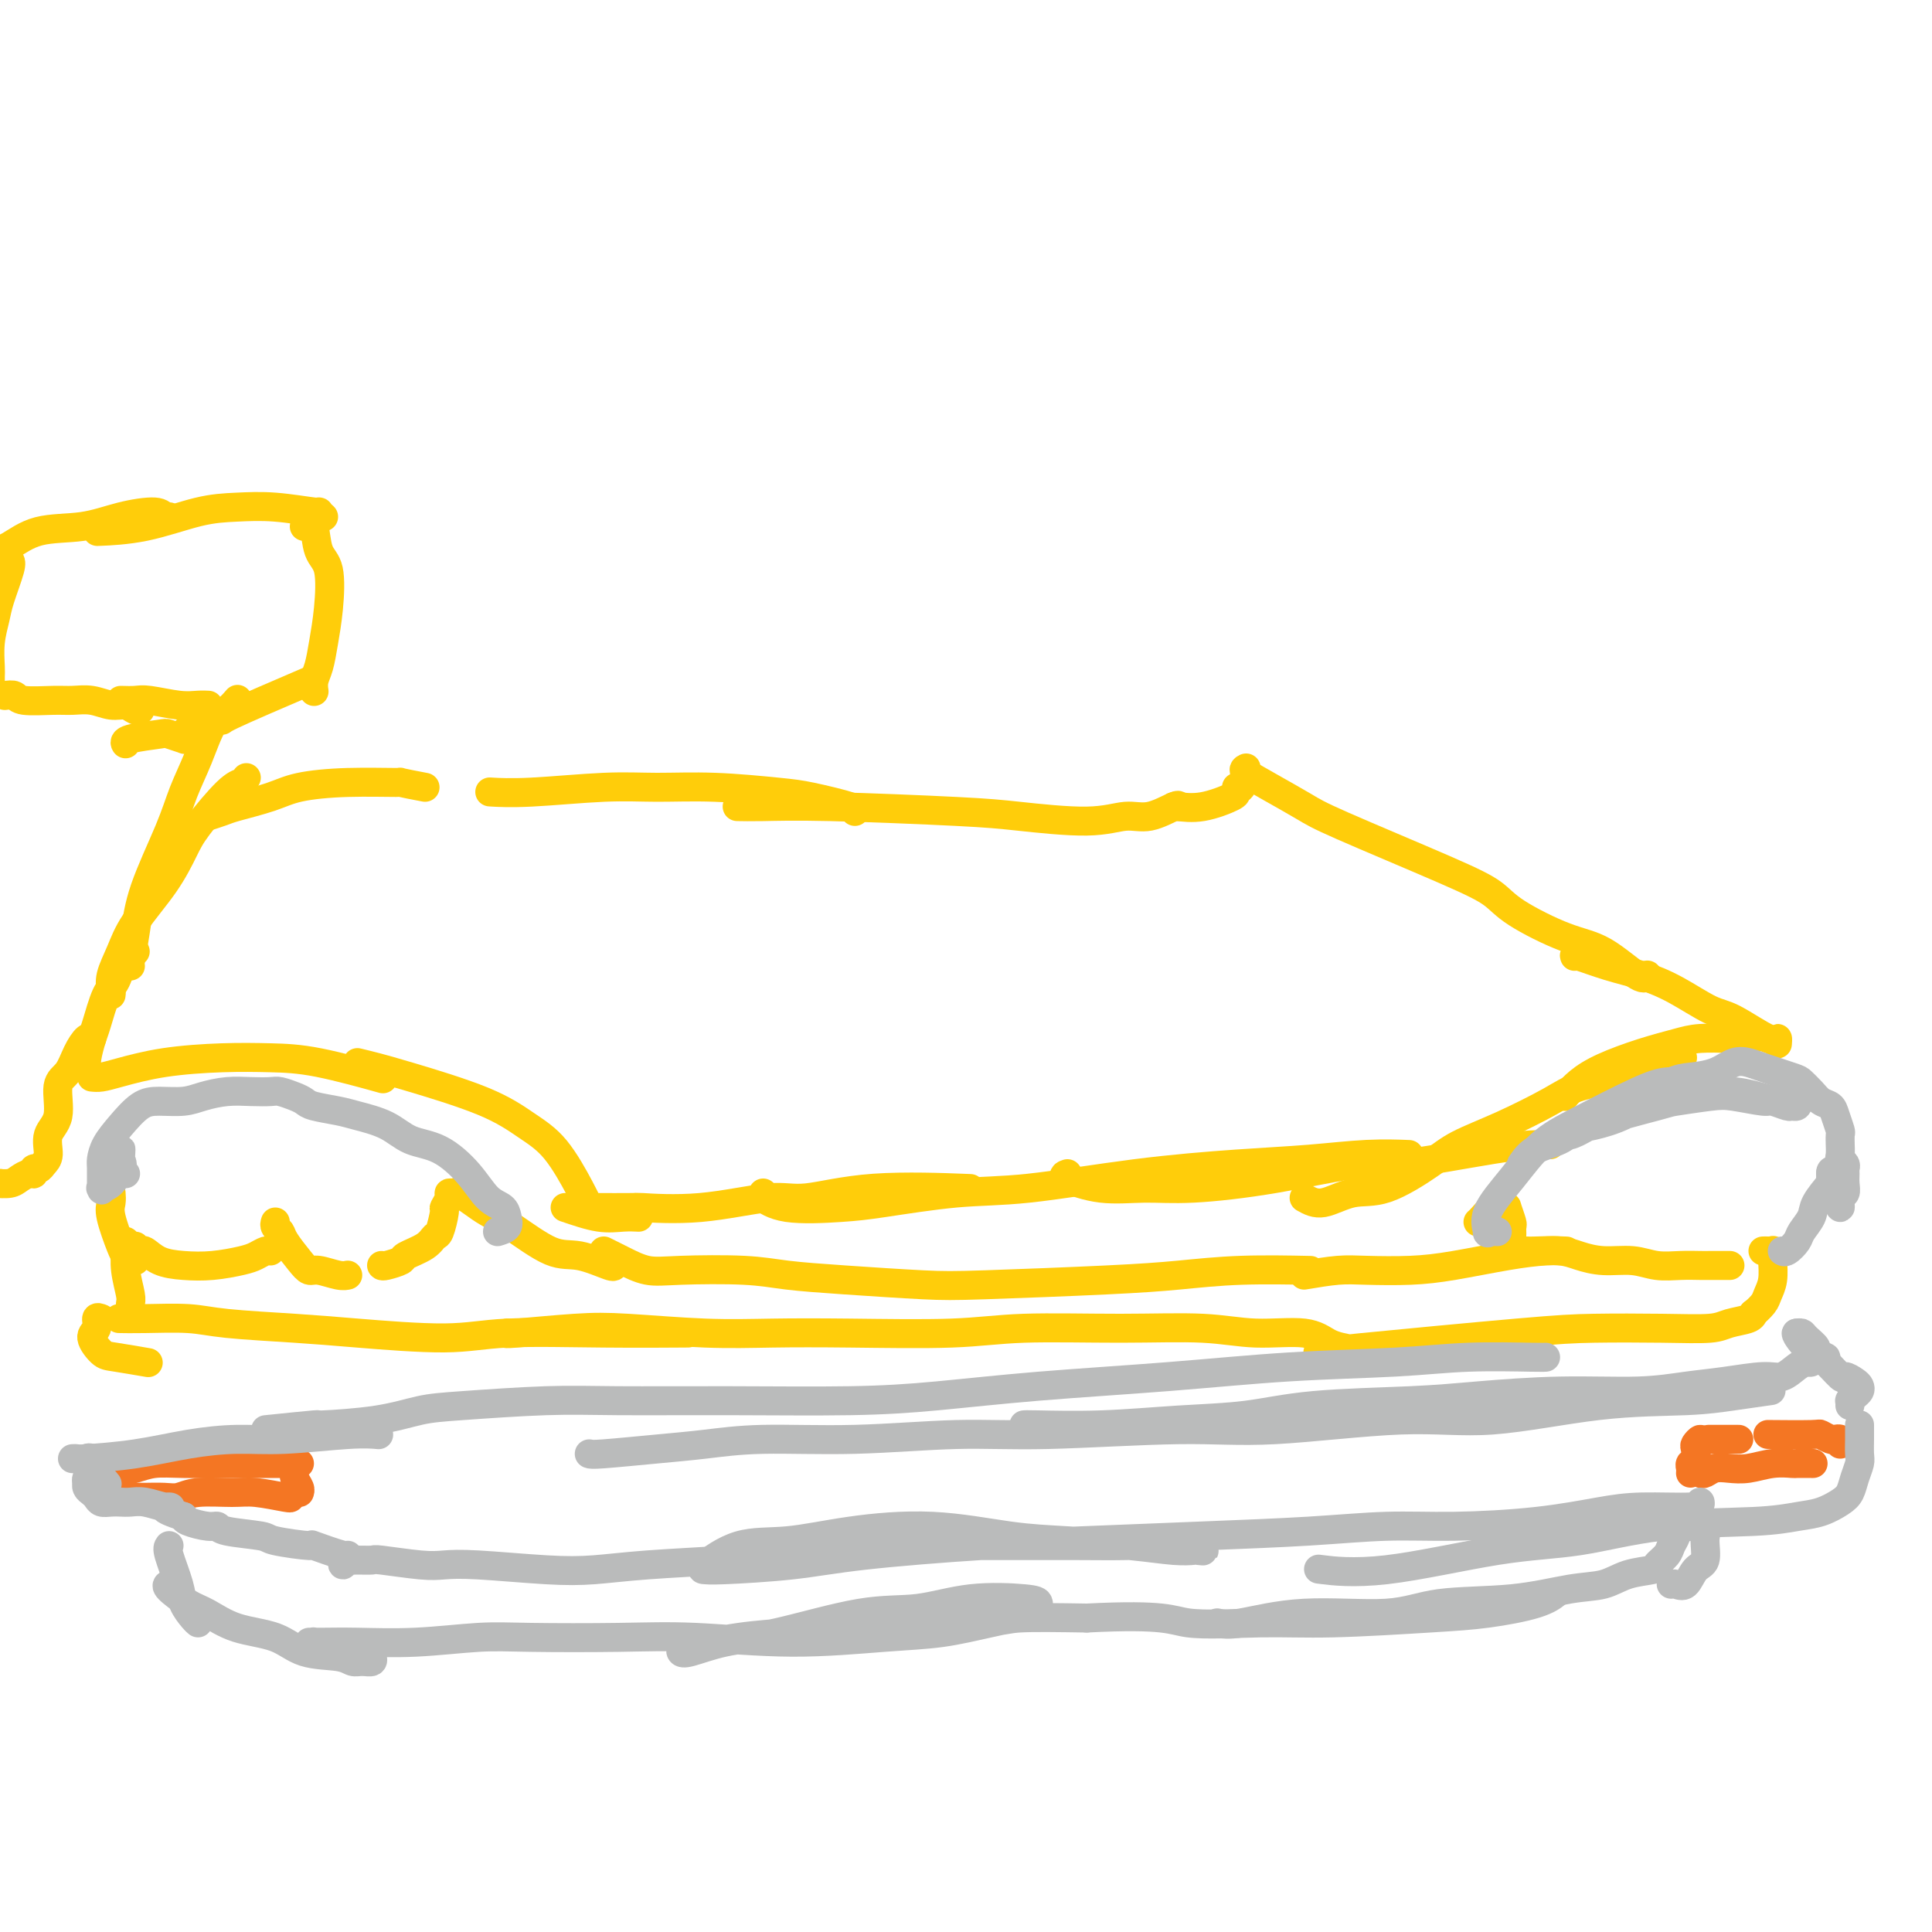<svg viewBox='0 0 400 400' version='1.1' xmlns='http://www.w3.org/2000/svg' xmlns:xlink='http://www.w3.org/1999/xlink'><g fill='none' stroke='#FFCD0A' stroke-width='6' stroke-linecap='round' stroke-linejoin='round'><path d='M117,250c2.482,0.845 4.964,1.690 7,2c2.036,0.310 3.625,0.083 5,0c1.375,-0.083 2.536,-0.024 3,0c0.464,0.024 0.232,0.012 0,0'/><path d='M121,250c-0.070,-0.005 -0.141,-0.009 2,0c2.141,0.009 6.492,0.033 8,0c1.508,-0.033 0.172,-0.121 2,0c1.828,0.121 6.818,0.453 12,0c5.182,-0.453 10.554,-1.690 14,-2c3.446,-0.310 4.965,0.309 8,0c3.035,-0.309 7.586,-1.545 14,-2c6.414,-0.455 14.690,-0.130 18,0c3.310,0.130 1.655,0.065 0,0'/><path d='M158,247c0.075,0.482 0.150,0.965 0,1c-0.150,0.035 -0.523,-0.376 0,0c0.523,0.376 1.944,1.539 5,2c3.056,0.461 7.748,0.219 11,0c3.252,-0.219 5.063,-0.416 9,-1c3.937,-0.584 10.001,-1.557 15,-2c4.999,-0.443 8.935,-0.357 15,-1c6.065,-0.643 14.260,-2.015 22,-3c7.740,-0.985 15.024,-1.584 21,-2c5.976,-0.416 10.643,-0.647 15,-1c4.357,-0.353 8.404,-0.826 12,-1c3.596,-0.174 6.742,-0.050 8,0c1.258,0.050 0.629,0.025 0,0'/><path d='M221,243c-0.573,0.194 -1.146,0.387 0,1c1.146,0.613 4.012,1.644 7,2c2.988,0.356 6.099,0.035 9,0c2.901,-0.035 5.593,0.215 10,0c4.407,-0.215 10.529,-0.895 17,-2c6.471,-1.105 13.292,-2.636 17,-3c3.708,-0.364 4.304,0.438 9,0c4.696,-0.438 13.493,-2.117 19,-3c5.507,-0.883 7.723,-0.969 9,-1c1.277,-0.031 1.613,-0.008 2,0c0.387,0.008 0.825,0.002 1,0c0.175,-0.002 0.088,-0.001 0,0'/><path d='M270,248c1.160,0.652 2.319,1.305 4,1c1.681,-0.305 3.883,-1.567 6,-2c2.117,-0.433 4.148,-0.038 7,-1c2.852,-0.962 6.523,-3.283 9,-5c2.477,-1.717 3.759,-2.830 6,-4c2.241,-1.170 5.442,-2.396 9,-4c3.558,-1.604 7.475,-3.586 10,-5c2.525,-1.414 3.658,-2.260 6,-3c2.342,-0.740 5.892,-1.375 8,-2c2.108,-0.625 2.772,-1.239 4,-2c1.228,-0.761 3.020,-1.668 4,-2c0.980,-0.332 1.148,-0.089 2,0c0.852,0.089 2.386,0.026 3,0c0.614,-0.026 0.307,-0.013 0,0'/><path d='M324,227c0.895,-1.005 1.791,-2.010 3,-3c1.209,-0.990 2.733,-1.964 5,-3c2.267,-1.036 5.278,-2.134 8,-3c2.722,-0.866 5.153,-1.500 7,-2c1.847,-0.500 3.108,-0.866 5,-1c1.892,-0.134 4.416,-0.036 6,0c1.584,0.036 2.229,0.010 3,0c0.771,-0.010 1.669,-0.003 2,0c0.331,0.003 0.095,0.001 0,0c-0.095,-0.001 -0.047,-0.000 0,0'/><path d='M258,159c-0.379,0.189 -0.757,0.378 0,1c0.757,0.622 2.650,1.678 5,3c2.350,1.322 5.158,2.911 7,4c1.842,1.089 2.717,1.678 8,4c5.283,2.322 14.973,6.376 21,9c6.027,2.624 8.392,3.818 10,5c1.608,1.182 2.459,2.351 5,4c2.541,1.649 6.772,3.776 10,5c3.228,1.224 5.453,1.545 8,3c2.547,1.455 5.417,4.046 7,5c1.583,0.954 1.881,0.273 2,0c0.119,-0.273 0.060,-0.136 0,0'/><path d='M326,198c-0.088,-0.182 -0.176,-0.364 1,0c1.176,0.364 3.616,1.274 6,2c2.384,0.726 4.712,1.268 7,2c2.288,0.732 4.536,1.656 7,3c2.464,1.344 5.144,3.110 7,4c1.856,0.890 2.890,0.904 5,2c2.110,1.096 5.298,3.273 7,4c1.702,0.727 1.920,0.003 2,0c0.080,-0.003 0.023,0.713 0,1c-0.023,0.287 -0.011,0.143 0,0'/><path d='M256,163c0.544,-0.099 1.088,-0.198 1,0c-0.088,0.198 -0.808,0.694 -1,1c-0.192,0.306 0.145,0.422 -1,1c-1.145,0.578 -3.771,1.619 -6,2c-2.229,0.381 -4.062,0.103 -5,0c-0.938,-0.103 -0.982,-0.029 -1,0c-0.018,0.029 -0.009,0.015 0,0'/><path d='M244,167c0.030,-0.236 0.061,-0.473 -1,0c-1.061,0.473 -3.213,1.655 -5,2c-1.787,0.345 -3.208,-0.146 -5,0c-1.792,0.146 -3.955,0.929 -8,1c-4.045,0.071 -9.970,-0.569 -14,-1c-4.030,-0.431 -6.163,-0.651 -13,-1c-6.837,-0.349 -18.379,-0.825 -26,-1c-7.621,-0.175 -11.321,-0.047 -14,0c-2.679,0.047 -4.337,0.013 -5,0c-0.663,-0.013 -0.332,-0.007 0,0'/><path d='M177,168c0.355,-0.218 0.710,-0.436 -1,-1c-1.710,-0.564 -5.484,-1.473 -8,-2c-2.516,-0.527 -3.773,-0.673 -7,-1c-3.227,-0.327 -8.424,-0.834 -13,-1c-4.576,-0.166 -8.530,0.008 -12,0c-3.470,-0.008 -6.456,-0.198 -11,0c-4.544,0.198 -10.646,0.784 -15,1c-4.354,0.216 -6.958,0.062 -8,0c-1.042,-0.062 -0.521,-0.031 0,0'/><path d='M88,163c-2.231,-0.427 -4.463,-0.855 -5,-1c-0.537,-0.145 0.620,-0.008 -1,0c-1.620,0.008 -6.018,-0.114 -10,0c-3.982,0.114 -7.547,0.465 -10,1c-2.453,0.535 -3.793,1.254 -6,2c-2.207,0.746 -5.282,1.520 -7,2c-1.718,0.480 -2.078,0.668 -3,1c-0.922,0.332 -2.406,0.809 -3,1c-0.594,0.191 -0.297,0.095 0,0'/><path d='M51,161c-0.246,0.379 -0.492,0.759 -1,1c-0.508,0.241 -1.277,0.345 -3,2c-1.723,1.655 -4.401,4.861 -6,7c-1.599,2.139 -2.121,3.213 -3,5c-0.879,1.787 -2.116,4.289 -4,7c-1.884,2.711 -4.414,5.630 -6,8c-1.586,2.370 -2.229,4.190 -3,6c-0.771,1.810 -1.671,3.609 -2,5c-0.329,1.391 -0.089,2.375 0,3c0.089,0.625 0.025,0.893 0,1c-0.025,0.107 -0.013,0.054 0,0'/><path d='M28,197c-0.665,-0.097 -1.330,-0.194 -2,1c-0.670,1.194 -1.346,3.678 -2,5c-0.654,1.322 -1.285,1.482 -2,3c-0.715,1.518 -1.512,4.393 -2,6c-0.488,1.607 -0.667,1.946 -1,3c-0.333,1.054 -0.820,2.822 -1,4c-0.180,1.178 -0.051,1.765 0,2c0.051,0.235 0.026,0.117 0,0'/><path d='M19,223c0.586,0.061 1.171,0.121 2,0c0.829,-0.121 1.901,-0.424 4,-1c2.099,-0.576 5.226,-1.425 9,-2c3.774,-0.575 8.193,-0.875 12,-1c3.807,-0.125 7.000,-0.075 10,0c3.000,0.075 5.808,0.174 10,1c4.192,0.826 9.769,2.379 12,3c2.231,0.621 1.115,0.311 0,0'/><path d='M74,220c1.290,0.314 2.581,0.628 4,1c1.419,0.372 2.968,0.802 7,2c4.032,1.198 10.548,3.166 15,5c4.452,1.834 6.839,3.536 9,5c2.161,1.464 4.095,2.691 6,5c1.905,2.309 3.782,5.698 5,8c1.218,2.302 1.777,3.515 2,4c0.223,0.485 0.112,0.243 0,0'/><path d='M23,247c0.054,0.674 0.108,1.347 0,2c-0.108,0.653 -0.379,1.285 0,3c0.379,1.715 1.408,4.512 2,6c0.592,1.488 0.746,1.667 1,2c0.254,0.333 0.607,0.820 1,1c0.393,0.180 0.827,0.051 1,0c0.173,-0.051 0.087,-0.026 0,0'/><path d='M28,258c0.370,0.476 0.739,0.951 1,1c0.261,0.049 0.412,-0.330 1,0c0.588,0.330 1.613,1.368 3,2c1.387,0.632 3.135,0.859 5,1c1.865,0.141 3.848,0.195 6,0c2.152,-0.195 4.472,-0.641 6,-1c1.528,-0.359 2.265,-0.632 3,-1c0.735,-0.368 1.467,-0.830 2,-1c0.533,-0.170 0.867,-0.049 1,0c0.133,0.049 0.067,0.024 0,0'/><path d='M57,253c-0.104,0.342 -0.207,0.684 0,1c0.207,0.316 0.725,0.605 1,1c0.275,0.395 0.307,0.894 1,2c0.693,1.106 2.046,2.818 3,4c0.954,1.182 1.510,1.833 2,2c0.490,0.167 0.915,-0.151 2,0c1.085,0.151 2.831,0.771 4,1c1.169,0.229 1.763,0.065 2,0c0.237,-0.065 0.119,-0.033 0,0'/><path d='M79,262c0.085,0.095 0.169,0.190 1,0c0.831,-0.190 2.407,-0.664 3,-1c0.593,-0.336 0.201,-0.535 1,-1c0.799,-0.465 2.787,-1.195 4,-2c1.213,-0.805 1.649,-1.686 2,-2c0.351,-0.314 0.615,-0.060 1,-1c0.385,-0.940 0.891,-3.075 1,-4c0.109,-0.925 -0.180,-0.642 0,-1c0.180,-0.358 0.828,-1.358 1,-2c0.172,-0.642 -0.132,-0.926 0,-1c0.132,-0.074 0.699,0.064 1,0c0.301,-0.064 0.337,-0.328 1,0c0.663,0.328 1.952,1.249 3,2c1.048,0.751 1.854,1.333 3,2c1.146,0.667 2.633,1.418 5,3c2.367,1.582 5.615,3.993 8,5c2.385,1.007 3.907,0.610 6,1c2.093,0.390 4.756,1.566 6,2c1.244,0.434 1.070,0.124 1,0c-0.070,-0.124 -0.035,-0.062 0,0'/><path d='M125,259c1.246,0.621 2.492,1.241 4,2c1.508,0.759 3.279,1.656 5,2c1.721,0.344 3.393,0.134 7,0c3.607,-0.134 9.150,-0.193 13,0c3.850,0.193 6.006,0.637 9,1c2.994,0.363 6.827,0.644 12,1c5.173,0.356 11.688,0.785 16,1c4.312,0.215 6.422,0.215 13,0c6.578,-0.215 17.625,-0.646 25,-1c7.375,-0.354 11.080,-0.631 15,-1c3.920,-0.369 8.055,-0.830 13,-1c4.945,-0.170 10.698,-0.049 13,0c2.302,0.049 1.151,0.024 0,0'/><path d='M270,264c2.499,-0.418 4.998,-0.837 7,-1c2.002,-0.163 3.508,-0.072 6,0c2.492,0.072 5.971,0.124 9,0c3.029,-0.124 5.607,-0.426 9,-1c3.393,-0.574 7.600,-1.422 11,-2c3.400,-0.578 5.992,-0.886 8,-1c2.008,-0.114 3.431,-0.032 4,0c0.569,0.032 0.285,0.016 0,0'/><path d='M306,253c0.221,-0.185 0.441,-0.371 1,-1c0.559,-0.629 1.455,-1.702 2,-2c0.545,-0.298 0.738,0.180 1,0c0.262,-0.180 0.592,-1.016 1,-1c0.408,0.016 0.894,0.886 1,1c0.106,0.114 -0.169,-0.527 0,0c0.169,0.527 0.782,2.222 1,3c0.218,0.778 0.043,0.639 0,1c-0.043,0.361 0.048,1.221 0,2c-0.048,0.779 -0.234,1.477 0,2c0.234,0.523 0.887,0.871 1,1c0.113,0.129 -0.316,0.037 0,0c0.316,-0.037 1.377,-0.020 2,0c0.623,0.020 0.809,0.043 2,0c1.191,-0.043 3.388,-0.151 5,0c1.612,0.151 2.640,0.562 4,1c1.360,0.438 3.054,0.902 5,1c1.946,0.098 4.146,-0.170 6,0c1.854,0.170 3.364,0.778 5,1c1.636,0.222 3.398,0.060 5,0c1.602,-0.060 3.042,-0.016 4,0c0.958,0.016 1.432,0.004 2,0c0.568,-0.004 1.230,-0.001 2,0c0.770,0.001 1.649,0.000 2,0c0.351,-0.000 0.176,-0.000 0,0'/><path d='M365,259c0.310,-0.009 0.620,-0.018 1,0c0.380,0.018 0.831,0.063 1,0c0.169,-0.063 0.058,-0.236 0,0c-0.058,0.236 -0.061,0.880 0,2c0.061,1.120 0.188,2.717 0,4c-0.188,1.283 -0.691,2.253 -1,3c-0.309,0.747 -0.423,1.272 -1,2c-0.577,0.728 -1.617,1.657 -2,2c-0.383,0.343 -0.109,0.098 0,0c0.109,-0.098 0.055,-0.049 0,0'/><path d='M363,272c0.010,-0.091 0.019,-0.182 0,0c-0.019,0.182 -0.067,0.637 -1,1c-0.933,0.363 -2.753,0.634 -4,1c-1.247,0.366 -1.923,0.826 -4,1c-2.077,0.174 -5.555,0.061 -10,0c-4.445,-0.061 -9.857,-0.069 -14,0c-4.143,0.069 -7.018,0.214 -16,1c-8.982,0.786 -24.072,2.212 -32,3c-7.928,0.788 -8.694,0.940 -9,1c-0.306,0.060 -0.153,0.030 0,0'/><path d='M26,257c-0.008,0.393 -0.016,0.787 0,1c0.016,0.213 0.057,0.246 0,1c-0.057,0.754 -0.211,2.230 0,4c0.211,1.770 0.789,3.833 1,5c0.211,1.167 0.057,1.436 0,2c-0.057,0.564 -0.015,1.421 0,2c0.015,0.579 0.004,0.880 0,1c-0.004,0.120 -0.002,0.060 0,0'/><path d='M25,273c-0.333,-0.006 -0.666,-0.013 0,0c0.666,0.013 2.330,0.044 5,0c2.670,-0.044 6.347,-0.165 9,0c2.653,0.165 4.284,0.615 8,1c3.716,0.385 9.517,0.706 14,1c4.483,0.294 7.648,0.562 13,1c5.352,0.438 12.890,1.045 18,1c5.110,-0.045 7.792,-0.744 13,-1c5.208,-0.256 12.941,-0.069 20,0c7.059,0.069 13.446,0.020 16,0c2.554,-0.020 1.277,-0.010 0,0'/><path d='M105,276c-0.286,0.105 -0.572,0.210 2,0c2.572,-0.210 8.002,-0.736 12,-1c3.998,-0.264 6.564,-0.266 11,0c4.436,0.266 10.741,0.799 16,1c5.259,0.201 9.473,0.068 14,0c4.527,-0.068 9.369,-0.072 16,0c6.631,0.072 15.052,0.220 21,0c5.948,-0.220 9.424,-0.807 15,-1c5.576,-0.193 13.254,0.007 20,0c6.746,-0.007 12.561,-0.223 17,0c4.439,0.223 7.502,0.883 11,1c3.498,0.117 7.433,-0.309 10,0c2.567,0.309 3.768,1.352 5,2c1.232,0.648 2.495,0.899 3,1c0.505,0.101 0.253,0.050 0,0'/><path d='M67,107c-0.500,-0.452 -0.999,-0.905 -1,-1c-0.001,-0.095 0.497,0.167 -1,0c-1.497,-0.167 -4.987,-0.763 -8,-1c-3.013,-0.237 -5.548,-0.116 -8,0c-2.452,0.116 -4.822,0.227 -8,1c-3.178,0.773 -7.163,2.208 -11,3c-3.837,0.792 -7.525,0.941 -9,1c-1.475,0.059 -0.738,0.030 0,0'/><path d='M35,107c-0.360,0.128 -0.720,0.256 -1,0c-0.280,-0.256 -0.480,-0.895 -2,-1c-1.520,-0.105 -4.361,0.326 -7,1c-2.639,0.674 -5.075,1.592 -8,2c-2.925,0.408 -6.339,0.305 -9,1c-2.661,0.695 -4.569,2.186 -6,3c-1.431,0.814 -2.385,0.950 -3,1c-0.615,0.050 -0.890,0.014 -1,0c-0.110,-0.014 -0.055,-0.007 0,0'/><path d='M2,116c0.204,0.257 0.409,0.513 0,2c-0.409,1.487 -1.430,4.204 -2,6c-0.570,1.796 -0.689,2.671 -1,4c-0.311,1.329 -0.815,3.113 -1,5c-0.185,1.887 -0.049,3.877 0,5c0.049,1.123 0.013,1.379 0,2c-0.013,0.621 -0.004,1.606 0,2c0.004,0.394 0.002,0.197 0,0'/><path d='M1,144c0.775,-0.114 1.550,-0.228 2,0c0.450,0.228 0.574,0.797 2,1c1.426,0.203 4.153,0.039 6,0c1.847,-0.039 2.813,0.046 4,0c1.187,-0.046 2.595,-0.222 4,0c1.405,0.222 2.807,0.844 4,1c1.193,0.156 2.175,-0.154 3,0c0.825,0.154 1.491,0.772 2,1c0.509,0.228 0.860,0.065 1,0c0.140,-0.065 0.070,-0.033 0,0'/><path d='M25,145c1.082,0.030 2.164,0.061 3,0c0.836,-0.061 1.426,-0.212 3,0c1.574,0.212 4.133,0.789 6,1c1.867,0.211 3.041,0.057 4,0c0.959,-0.057 1.703,-0.016 2,0c0.297,0.016 0.149,0.008 0,0'/><path d='M63,109c0.449,-0.036 0.898,-0.071 1,0c0.102,0.071 -0.144,0.250 0,0c0.144,-0.250 0.676,-0.928 1,0c0.324,0.928 0.438,3.463 1,5c0.562,1.537 1.573,2.078 2,4c0.427,1.922 0.272,5.226 0,8c-0.272,2.774 -0.661,5.017 -1,7c-0.339,1.983 -0.627,3.707 -1,5c-0.373,1.293 -0.831,2.156 -1,3c-0.169,0.844 -0.048,1.670 0,2c0.048,0.330 0.024,0.165 0,0'/><path d='M64,141c-6.595,2.829 -13.190,5.659 -16,7c-2.810,1.341 -1.836,1.195 -2,1c-0.164,-0.195 -1.467,-0.437 -3,0c-1.533,0.437 -3.295,1.553 -4,2c-0.705,0.447 -0.352,0.223 0,0'/><path d='M49,145c0.154,-0.180 0.309,-0.360 0,0c-0.309,0.360 -1.081,1.262 -2,2c-0.919,0.738 -1.987,1.314 -3,3c-1.013,1.686 -1.973,4.483 -3,7c-1.027,2.517 -2.121,4.755 -3,7c-0.879,2.245 -1.542,4.496 -3,8c-1.458,3.504 -3.711,8.259 -5,12c-1.289,3.741 -1.614,6.467 -2,9c-0.386,2.533 -0.835,4.874 -1,6c-0.165,1.126 -0.047,1.036 0,1c0.047,-0.036 0.024,-0.018 0,0'/><path d='M40,153c-0.286,0.008 -0.572,0.015 -1,0c-0.428,-0.015 -0.998,-0.054 -1,0c-0.002,0.054 0.563,0.200 0,0c-0.563,-0.200 -2.256,-0.747 -3,-1c-0.744,-0.253 -0.540,-0.212 -2,0c-1.460,0.212 -4.585,0.596 -6,1c-1.415,0.404 -1.118,0.830 -1,1c0.118,0.170 0.059,0.085 0,0'/><path d='M0,245c-0.300,-0.002 -0.600,-0.003 -1,0c-0.400,0.003 -0.899,0.011 -1,0c-0.101,-0.011 0.198,-0.040 1,0c0.802,0.040 2.109,0.150 3,0c0.891,-0.150 1.366,-0.561 2,-1c0.634,-0.439 1.426,-0.905 2,-1c0.574,-0.095 0.929,0.181 1,0c0.071,-0.181 -0.141,-0.817 0,-1c0.141,-0.183 0.634,0.089 1,0c0.366,-0.089 0.604,-0.538 1,-1c0.396,-0.462 0.949,-0.937 1,-2c0.051,-1.063 -0.401,-2.714 0,-4c0.401,-1.286 1.655,-2.209 2,-4c0.345,-1.791 -0.219,-4.452 0,-6c0.219,-1.548 1.222,-1.984 2,-3c0.778,-1.016 1.332,-2.613 2,-4c0.668,-1.387 1.449,-2.566 2,-3c0.551,-0.434 0.872,-0.124 1,0c0.128,0.124 0.064,0.062 0,0'/><path d='M21,273c-0.466,-0.189 -0.932,-0.377 -1,0c-0.068,0.377 0.263,1.320 0,2c-0.263,0.680 -1.120,1.097 -1,2c0.120,0.903 1.218,2.294 2,3c0.782,0.706 1.249,0.729 3,1c1.751,0.271 4.786,0.792 6,1c1.214,0.208 0.607,0.104 0,0'/></g>
<g fill='none' stroke='#F47623' stroke-width='6' stroke-linecap='round' stroke-linejoin='round'><path d='M61,303c0.535,-0.005 1.071,-0.010 1,0c-0.071,0.010 -0.747,0.034 -1,0c-0.253,-0.034 -0.082,-0.124 0,0c0.082,0.124 0.074,0.464 0,1c-0.074,0.536 -0.216,1.267 0,2c0.216,0.733 0.789,1.466 1,2c0.211,0.534 0.060,0.867 0,1c-0.060,0.133 -0.030,0.067 0,0'/><path d='M60,310c0.155,0.115 0.309,0.231 -1,0c-1.309,-0.231 -4.082,-0.808 -6,-1c-1.918,-0.192 -2.983,0.001 -5,0c-2.017,-0.001 -4.988,-0.196 -7,0c-2.012,0.196 -3.065,0.785 -4,1c-0.935,0.215 -1.753,0.058 -3,0c-1.247,-0.058 -2.922,-0.015 -4,0c-1.078,0.015 -1.560,0.004 -2,0c-0.440,-0.004 -0.840,-0.001 -1,0c-0.160,0.001 -0.080,0.001 0,0'/><path d='M24,307c0.171,-0.762 0.342,-1.525 1,-2c0.658,-0.475 1.803,-0.663 3,-1c1.197,-0.337 2.448,-0.822 4,-1c1.552,-0.178 3.407,-0.048 6,0c2.593,0.048 5.924,0.013 8,0c2.076,-0.013 2.897,-0.003 5,0c2.103,0.003 5.489,0.001 7,0c1.511,-0.001 1.146,-0.000 1,0c-0.146,0.000 -0.073,0.000 0,0'/><path d='M352,299c0.111,-0.520 0.222,-1.040 0,-1c-0.222,0.040 -0.777,0.640 -1,1c-0.223,0.360 -0.112,0.478 0,1c0.112,0.522 0.226,1.446 0,2c-0.226,0.554 -0.793,0.736 -1,1c-0.207,0.264 -0.056,0.610 0,1c0.056,0.390 0.016,0.826 0,1c-0.016,0.174 -0.008,0.087 0,0'/><path d='M352,305c0.263,0.111 0.527,0.222 1,0c0.473,-0.222 1.157,-0.777 2,-1c0.843,-0.223 1.845,-0.112 3,0c1.155,0.112 2.464,0.226 4,0c1.536,-0.226 3.298,-0.793 5,-1c1.702,-0.207 3.343,-0.056 4,0c0.657,0.056 0.331,0.015 1,0c0.669,-0.015 2.334,-0.004 3,0c0.666,0.004 0.333,0.002 0,0'/><path d='M381,299c0.099,-0.415 0.199,-0.829 0,-1c-0.199,-0.171 -0.696,-0.098 -1,0c-0.304,0.098 -0.416,0.222 -1,0c-0.584,-0.222 -1.641,-0.792 -2,-1c-0.359,-0.208 -0.020,-0.056 -2,0c-1.980,0.056 -6.280,0.016 -8,0c-1.720,-0.016 -0.860,-0.008 0,0'/><path d='M360,298c-0.929,0.000 -1.857,0.000 -3,0c-1.143,0.000 -2.500,0.000 -3,0c-0.500,0.000 -0.143,0.000 0,0c0.143,0.000 0.071,0.000 0,0'/></g>
<g fill='none' stroke='#BABBBB' stroke-width='6' stroke-linecap='round' stroke-linejoin='round'><path d='M15,302c0.428,-0.016 0.856,-0.033 1,0c0.144,0.033 0.005,0.115 2,0c1.995,-0.115 6.125,-0.427 10,-1c3.875,-0.573 7.494,-1.407 11,-2c3.506,-0.593 6.898,-0.943 10,-1c3.102,-0.057 5.914,0.181 10,0c4.086,-0.181 9.446,-0.779 13,-1c3.554,-0.221 5.301,-0.063 6,0c0.699,0.063 0.349,0.032 0,0'/><path d='M55,296c4.272,-0.438 8.544,-0.877 10,-1c1.456,-0.123 0.097,0.068 2,0c1.903,-0.068 7.070,-0.396 11,-1c3.930,-0.604 6.624,-1.482 9,-2c2.376,-0.518 4.435,-0.674 9,-1c4.565,-0.326 11.635,-0.822 17,-1c5.365,-0.178 9.025,-0.040 15,0c5.975,0.040 14.266,-0.019 23,0c8.734,0.019 17.909,0.118 25,0c7.091,-0.118 12.096,-0.451 18,-1c5.904,-0.549 12.707,-1.314 21,-2c8.293,-0.686 18.075,-1.294 27,-2c8.925,-0.706 16.994,-1.510 25,-2c8.006,-0.490 15.949,-0.667 22,-1c6.051,-0.333 10.210,-0.821 15,-1c4.790,-0.179 10.213,-0.048 13,0c2.787,0.048 2.939,0.014 3,0c0.061,-0.014 0.030,-0.007 0,0'/><path d='M122,301c0.259,0.092 0.518,0.183 3,0c2.482,-0.183 7.185,-0.642 11,-1c3.815,-0.358 6.740,-0.617 10,-1c3.260,-0.383 6.855,-0.892 12,-1c5.145,-0.108 11.840,0.183 19,0c7.160,-0.183 14.786,-0.842 21,-1c6.214,-0.158 11.017,0.185 19,0c7.983,-0.185 19.147,-0.897 27,-1c7.853,-0.103 12.394,0.404 20,0c7.606,-0.404 18.278,-1.719 26,-2c7.722,-0.281 12.494,0.471 19,0c6.506,-0.471 14.746,-2.165 22,-3c7.254,-0.835 13.522,-0.811 18,-1c4.478,-0.189 7.167,-0.589 10,-1c2.833,-0.411 5.809,-0.832 7,-1c1.191,-0.168 0.595,-0.084 0,0'/><path d='M212,295c0.188,-0.026 0.376,-0.052 3,0c2.624,0.052 7.685,0.183 13,0c5.315,-0.183 10.884,-0.679 16,-1c5.116,-0.321 9.778,-0.468 14,-1c4.222,-0.532 8.005,-1.448 14,-2c5.995,-0.552 14.201,-0.739 20,-1c5.799,-0.261 9.191,-0.594 14,-1c4.809,-0.406 11.035,-0.883 17,-1c5.965,-0.117 11.670,0.128 16,0c4.330,-0.128 7.285,-0.629 10,-1c2.715,-0.371 5.189,-0.611 8,-1c2.811,-0.389 5.957,-0.926 8,-1c2.043,-0.074 2.982,0.316 4,0c1.018,-0.316 2.114,-1.339 3,-2c0.886,-0.661 1.560,-0.962 2,-1c0.440,-0.038 0.646,0.187 1,0c0.354,-0.187 0.857,-0.785 1,-1c0.143,-0.215 -0.075,-0.045 0,0c0.075,0.045 0.444,-0.033 1,0c0.556,0.033 1.299,0.177 1,0c-0.299,-0.177 -1.639,-0.674 -2,-1c-0.361,-0.326 0.257,-0.480 0,-1c-0.257,-0.520 -1.388,-1.408 -2,-2c-0.612,-0.592 -0.703,-0.890 -1,-1c-0.297,-0.110 -0.799,-0.031 -1,0c-0.201,0.031 -0.100,0.016 0,0'/><path d='M372,276c-0.595,-0.149 0.919,1.977 2,3c1.081,1.023 1.729,0.942 3,2c1.271,1.058 3.164,3.253 4,4c0.836,0.747 0.613,0.045 1,0c0.387,-0.045 1.382,0.566 2,1c0.618,0.434 0.859,0.690 1,1c0.141,0.310 0.181,0.675 0,1c-0.181,0.325 -0.584,0.609 -1,1c-0.416,0.391 -0.843,0.888 -1,1c-0.157,0.112 -0.042,-0.162 0,0c0.042,0.162 0.012,0.761 0,1c-0.012,0.239 -0.006,0.120 0,0'/><path d='M385,295c0.000,0.318 0.001,0.637 0,1c-0.001,0.363 -0.003,0.771 0,1c0.003,0.229 0.012,0.277 0,1c-0.012,0.723 -0.046,2.119 0,3c0.046,0.881 0.173,1.248 0,2c-0.173,0.752 -0.645,1.889 -1,3c-0.355,1.111 -0.593,2.196 -1,3c-0.407,0.804 -0.982,1.327 -2,2c-1.018,0.673 -2.478,1.497 -4,2c-1.522,0.503 -3.106,0.684 -5,1c-1.894,0.316 -4.097,0.765 -9,1c-4.903,0.235 -12.506,0.255 -19,1c-6.494,0.745 -11.878,2.213 -17,3c-5.122,0.787 -9.981,0.891 -17,2c-7.019,1.109 -16.197,3.222 -23,4c-6.803,0.778 -11.229,0.222 -13,0c-1.771,-0.222 -0.885,-0.111 0,0'/><path d='M352,311c0.089,0.439 0.178,0.878 -2,1c-2.178,0.122 -6.624,-0.073 -10,0c-3.376,0.073 -5.683,0.415 -9,1c-3.317,0.585 -7.643,1.414 -13,2c-5.357,0.586 -11.744,0.931 -17,1c-5.256,0.069 -9.381,-0.137 -14,0c-4.619,0.137 -9.732,0.617 -16,1c-6.268,0.383 -13.690,0.669 -22,1c-8.310,0.331 -17.508,0.705 -25,1c-7.492,0.295 -13.278,0.510 -21,1c-7.722,0.490 -17.381,1.256 -24,2c-6.619,0.744 -10.200,1.467 -15,2c-4.800,0.533 -10.821,0.877 -14,1c-3.179,0.123 -3.517,0.027 -4,0c-0.483,-0.027 -1.109,0.015 0,-1c1.109,-1.015 3.955,-3.088 7,-4c3.045,-0.912 6.289,-0.662 10,-1c3.711,-0.338 7.889,-1.265 13,-2c5.111,-0.735 11.153,-1.279 17,-1c5.847,0.279 11.497,1.381 16,2c4.503,0.619 7.859,0.754 12,1c4.141,0.246 9.066,0.603 13,1c3.934,0.397 6.877,0.835 9,1c2.123,0.165 3.425,0.058 4,0c0.575,-0.058 0.424,-0.068 1,0c0.576,0.068 1.881,0.214 1,0c-0.881,-0.214 -3.946,-0.790 -7,-1c-3.054,-0.210 -6.097,-0.056 -9,0c-2.903,0.056 -5.666,0.015 -10,0c-4.334,-0.015 -10.238,-0.004 -15,0c-4.762,0.004 -8.381,0.002 -12,0'/><path d='M196,320c-10.634,0.024 -11.720,0.584 -16,1c-4.280,0.416 -11.753,0.687 -17,1c-5.247,0.313 -8.268,0.669 -13,1c-4.732,0.331 -11.175,0.638 -16,1c-4.825,0.362 -8.032,0.777 -11,1c-2.968,0.223 -5.696,0.252 -10,0c-4.304,-0.252 -10.184,-0.785 -14,-1c-3.816,-0.215 -5.568,-0.110 -7,0c-1.432,0.110 -2.544,0.226 -5,0c-2.456,-0.226 -6.255,-0.794 -8,-1c-1.745,-0.206 -1.435,-0.050 -2,0c-0.565,0.050 -2.005,-0.005 -3,0c-0.995,0.005 -1.544,0.069 -2,0c-0.456,-0.069 -0.820,-0.272 -1,0c-0.180,0.272 -0.175,1.017 0,1c0.175,-0.017 0.521,-0.797 1,-1c0.479,-0.203 1.091,0.171 1,0c-0.091,-0.171 -0.887,-0.886 -1,-1c-0.113,-0.114 0.456,0.373 -1,0c-1.456,-0.373 -4.937,-1.605 -6,-2c-1.063,-0.395 0.290,0.048 -1,0c-1.290,-0.048 -5.225,-0.586 -7,-1c-1.775,-0.414 -1.390,-0.702 -3,-1c-1.610,-0.298 -5.216,-0.605 -7,-1c-1.784,-0.395 -1.746,-0.879 -2,-1c-0.254,-0.121 -0.799,0.121 -2,0c-1.201,-0.121 -3.057,-0.606 -4,-1c-0.943,-0.394 -0.971,-0.697 -1,-1'/><path d='M38,314c-5.778,-1.862 -3.722,-2.015 -3,-2c0.722,0.015 0.111,0.200 -1,0c-1.111,-0.200 -2.721,-0.785 -4,-1c-1.279,-0.215 -2.227,-0.061 -3,0c-0.773,0.061 -1.373,0.027 -2,0c-0.627,-0.027 -1.282,-0.048 -2,0c-0.718,0.048 -1.499,0.167 -2,0c-0.501,-0.167 -0.722,-0.618 -1,-1c-0.278,-0.382 -0.611,-0.694 -1,-1c-0.389,-0.306 -0.832,-0.607 -1,-1c-0.168,-0.393 -0.060,-0.879 0,-1c0.060,-0.121 0.072,0.121 0,0c-0.072,-0.121 -0.229,-0.606 0,-1c0.229,-0.394 0.843,-0.698 1,-1c0.157,-0.302 -0.144,-0.604 0,-1c0.144,-0.396 0.733,-0.888 1,-1c0.267,-0.112 0.214,0.155 0,0c-0.214,-0.155 -0.588,-0.733 -1,-1c-0.412,-0.267 -0.863,-0.222 -1,0c-0.137,0.222 0.041,0.620 0,1c-0.041,0.380 -0.300,0.741 0,1c0.300,0.259 1.158,0.416 2,1c0.842,0.584 1.669,1.595 2,2c0.331,0.405 0.165,0.202 0,0'/><path d='M35,320c-0.210,0.265 -0.421,0.530 0,2c0.421,1.470 1.472,4.145 2,6c0.528,1.855 0.533,2.889 1,4c0.467,1.111 1.395,2.299 2,3c0.605,0.701 0.887,0.915 1,1c0.113,0.085 0.056,0.043 0,0'/><path d='M35,328c-0.365,0.122 -0.731,0.244 0,1c0.731,0.756 2.558,2.147 4,3c1.442,0.853 2.497,1.170 4,2c1.503,0.830 3.452,2.174 6,3c2.548,0.826 5.693,1.135 8,2c2.307,0.865 3.774,2.285 6,3c2.226,0.715 5.209,0.724 7,1c1.791,0.276 2.389,0.820 3,1c0.611,0.180 1.236,-0.003 2,0c0.764,0.003 1.667,0.193 2,0c0.333,-0.193 0.095,-0.769 0,-1c-0.095,-0.231 -0.048,-0.115 0,0'/><path d='M68,341c-1.313,-0.423 -2.625,-0.846 -3,-1c-0.375,-0.154 0.189,-0.040 0,0c-0.189,0.040 -1.130,0.007 -1,0c0.130,-0.007 1.332,0.012 3,0c1.668,-0.012 3.802,-0.055 7,0c3.198,0.055 7.461,0.210 12,0c4.539,-0.210 9.355,-0.784 13,-1c3.645,-0.216 6.120,-0.075 11,0c4.880,0.075 12.167,0.085 18,0c5.833,-0.085 10.213,-0.263 16,0c5.787,0.263 12.983,0.969 20,1c7.017,0.031 13.857,-0.611 19,-1c5.143,-0.389 8.591,-0.524 12,-1c3.409,-0.476 6.780,-1.292 10,-2c3.220,-0.708 6.291,-1.306 8,-2c1.709,-0.694 2.057,-1.482 2,-2c-0.057,-0.518 -0.518,-0.766 -3,-1c-2.482,-0.234 -6.986,-0.453 -11,0c-4.014,0.453 -7.537,1.579 -11,2c-3.463,0.421 -6.865,0.138 -12,1c-5.135,0.862 -12.003,2.870 -17,4c-4.997,1.130 -8.122,1.382 -11,2c-2.878,0.618 -5.508,1.602 -7,2c-1.492,0.398 -1.847,0.209 -2,0c-0.153,-0.209 -0.104,-0.437 2,-1c2.104,-0.563 6.263,-1.461 10,-2c3.737,-0.539 7.051,-0.719 10,-1c2.949,-0.281 5.533,-0.663 13,-1c7.467,-0.337 19.818,-0.629 26,-1c6.182,-0.371 6.195,-0.820 9,-1c2.805,-0.180 8.403,-0.090 14,0'/><path d='M225,335c16.700,-0.853 17.448,0.515 21,1c3.552,0.485 9.906,0.086 15,0c5.094,-0.086 8.927,0.141 15,0c6.073,-0.141 14.384,-0.651 20,-1c5.616,-0.349 8.536,-0.537 12,-1c3.464,-0.463 7.471,-1.202 10,-2c2.529,-0.798 3.580,-1.657 4,-2c0.420,-0.343 0.210,-0.172 0,0'/><path d='M252,336c1.094,0.242 2.188,0.483 5,0c2.812,-0.483 7.342,-1.692 13,-2c5.658,-0.308 12.445,0.283 17,0c4.555,-0.283 6.877,-1.442 11,-2c4.123,-0.558 10.048,-0.517 15,-1c4.952,-0.483 8.933,-1.491 12,-2c3.067,-0.509 5.221,-0.521 7,-1c1.779,-0.479 3.183,-1.427 5,-2c1.817,-0.573 4.045,-0.772 5,-1c0.955,-0.228 0.636,-0.485 1,-1c0.364,-0.515 1.412,-1.287 2,-2c0.588,-0.713 0.717,-1.368 1,-2c0.283,-0.632 0.718,-1.242 1,-2c0.282,-0.758 0.409,-1.664 1,-2c0.591,-0.336 1.646,-0.100 2,0c0.354,0.100 0.005,0.065 0,0c-0.005,-0.065 0.332,-0.160 1,0c0.668,0.160 1.665,0.576 2,1c0.335,0.424 0.006,0.856 0,2c-0.006,1.144 0.310,3.000 0,4c-0.310,1.000 -1.246,1.144 -2,2c-0.754,0.856 -1.326,2.425 -2,3c-0.674,0.575 -1.451,0.155 -2,0c-0.549,-0.155 -0.871,-0.044 -1,0c-0.129,0.044 -0.064,0.022 0,0'/><path d='M310,255c-0.876,-0.078 -1.752,-0.155 -2,0c-0.248,0.155 0.131,0.544 0,0c-0.131,-0.544 -0.773,-2.019 0,-4c0.773,-1.981 2.962,-4.468 5,-7c2.038,-2.532 3.926,-5.109 6,-7c2.074,-1.891 4.335,-3.095 8,-5c3.665,-1.905 8.733,-4.510 12,-6c3.267,-1.490 4.731,-1.863 6,-2c1.269,-0.137 2.342,-0.037 3,0c0.658,0.037 0.902,0.011 1,0c0.098,-0.011 0.049,-0.005 0,0'/><path d='M315,241c0.775,-1.102 1.550,-2.203 3,-3c1.450,-0.797 3.574,-1.289 5,-2c1.426,-0.711 2.153,-1.642 6,-3c3.847,-1.358 10.814,-3.145 14,-4c3.186,-0.855 2.592,-0.780 4,-1c1.408,-0.220 4.819,-0.735 7,-1c2.181,-0.265 3.134,-0.282 5,0c1.866,0.282 4.647,0.861 6,1c1.353,0.139 1.278,-0.163 2,0c0.722,0.163 2.240,0.790 3,1c0.760,0.210 0.763,0.005 1,0c0.237,-0.005 0.709,0.192 1,0c0.291,-0.192 0.403,-0.774 0,-1c-0.403,-0.226 -1.321,-0.096 -2,0c-0.679,0.096 -1.121,0.156 -2,0c-0.879,-0.156 -2.197,-0.530 -4,-1c-1.803,-0.470 -4.092,-1.037 -6,-1c-1.908,0.037 -3.435,0.678 -6,1c-2.565,0.322 -6.169,0.326 -9,1c-2.831,0.674 -4.890,2.018 -7,3c-2.110,0.982 -4.271,1.602 -6,2c-1.729,0.398 -3.027,0.573 -4,1c-0.973,0.427 -1.622,1.104 -1,1c0.622,-0.104 2.514,-0.990 4,-2c1.486,-1.010 2.568,-2.146 4,-3c1.432,-0.854 3.216,-1.427 5,-2'/><path d='M338,228c3.493,-1.781 6.224,-3.234 8,-4c1.776,-0.766 2.597,-0.844 4,-1c1.403,-0.156 3.388,-0.389 5,-1c1.612,-0.611 2.851,-1.601 4,-2c1.149,-0.399 2.209,-0.206 3,0c0.791,0.206 1.314,0.426 3,1c1.686,0.574 4.536,1.501 6,2c1.464,0.499 1.544,0.569 2,1c0.456,0.431 1.289,1.223 2,2c0.711,0.777 1.301,1.541 2,2c0.699,0.459 1.508,0.614 2,1c0.492,0.386 0.668,1.002 1,2c0.332,0.998 0.821,2.379 1,3c0.179,0.621 0.047,0.481 0,1c-0.047,0.519 -0.009,1.697 0,2c0.009,0.303 -0.012,-0.270 0,0c0.012,0.270 0.056,1.381 0,2c-0.056,0.619 -0.211,0.746 0,1c0.211,0.254 0.790,0.636 1,1c0.210,0.364 0.052,0.712 0,1c-0.052,0.288 0.001,0.517 0,1c-0.001,0.483 -0.056,1.220 0,2c0.056,0.780 0.221,1.605 0,2c-0.221,0.395 -0.830,0.362 -1,1c-0.170,0.638 0.098,1.947 0,2c-0.098,0.053 -0.562,-1.151 -1,-2c-0.438,-0.849 -0.849,-1.344 -1,-2c-0.151,-0.656 -0.043,-1.473 0,-2c0.043,-0.527 0.022,-0.763 0,-1'/><path d='M379,243c-0.069,-1.149 0.759,-0.522 1,0c0.241,0.522 -0.105,0.940 -1,2c-0.895,1.060 -2.337,2.761 -3,4c-0.663,1.239 -0.545,2.017 -1,3c-0.455,0.983 -1.481,2.172 -2,3c-0.519,0.828 -0.531,1.294 -1,2c-0.469,0.706 -1.396,1.652 -2,2c-0.604,0.348 -0.887,0.100 -1,0c-0.113,-0.100 -0.057,-0.050 0,0'/><path d='M103,255c0.833,-0.249 1.667,-0.498 2,-1c0.333,-0.502 0.167,-1.259 0,-2c-0.167,-0.741 -0.333,-1.468 -1,-2c-0.667,-0.532 -1.835,-0.870 -3,-2c-1.165,-1.130 -2.328,-3.052 -4,-5c-1.672,-1.948 -3.852,-3.922 -6,-5c-2.148,-1.078 -4.263,-1.258 -6,-2c-1.737,-0.742 -3.095,-2.044 -5,-3c-1.905,-0.956 -4.358,-1.565 -6,-2c-1.642,-0.435 -2.475,-0.695 -4,-1c-1.525,-0.305 -3.744,-0.656 -5,-1c-1.256,-0.344 -1.549,-0.680 -2,-1c-0.451,-0.320 -1.060,-0.622 -2,-1c-0.940,-0.378 -2.212,-0.831 -3,-1c-0.788,-0.169 -1.094,-0.056 -2,0c-0.906,0.056 -2.412,0.053 -4,0c-1.588,-0.053 -3.257,-0.157 -5,0c-1.743,0.157 -3.562,0.576 -5,1c-1.438,0.424 -2.497,0.854 -4,1c-1.503,0.146 -3.450,0.007 -5,0c-1.550,-0.007 -2.702,0.117 -4,1c-1.298,0.883 -2.740,2.525 -4,4c-1.260,1.475 -2.337,2.784 -3,4c-0.663,1.216 -0.911,2.340 -1,3c-0.089,0.660 -0.018,0.855 0,2c0.018,1.145 -0.017,3.241 0,4c0.017,0.759 0.087,0.183 0,0c-0.087,-0.183 -0.331,0.028 0,0c0.331,-0.028 1.237,-0.294 2,-1c0.763,-0.706 1.381,-1.853 2,-3'/><path d='M25,242c0.620,-0.946 0.170,-1.311 0,-2c-0.170,-0.689 -0.059,-1.701 0,-2c0.059,-0.299 0.067,0.116 0,1c-0.067,0.884 -0.210,2.238 0,3c0.210,0.762 0.774,0.932 1,1c0.226,0.068 0.113,0.034 0,0'/></g>
</svg>